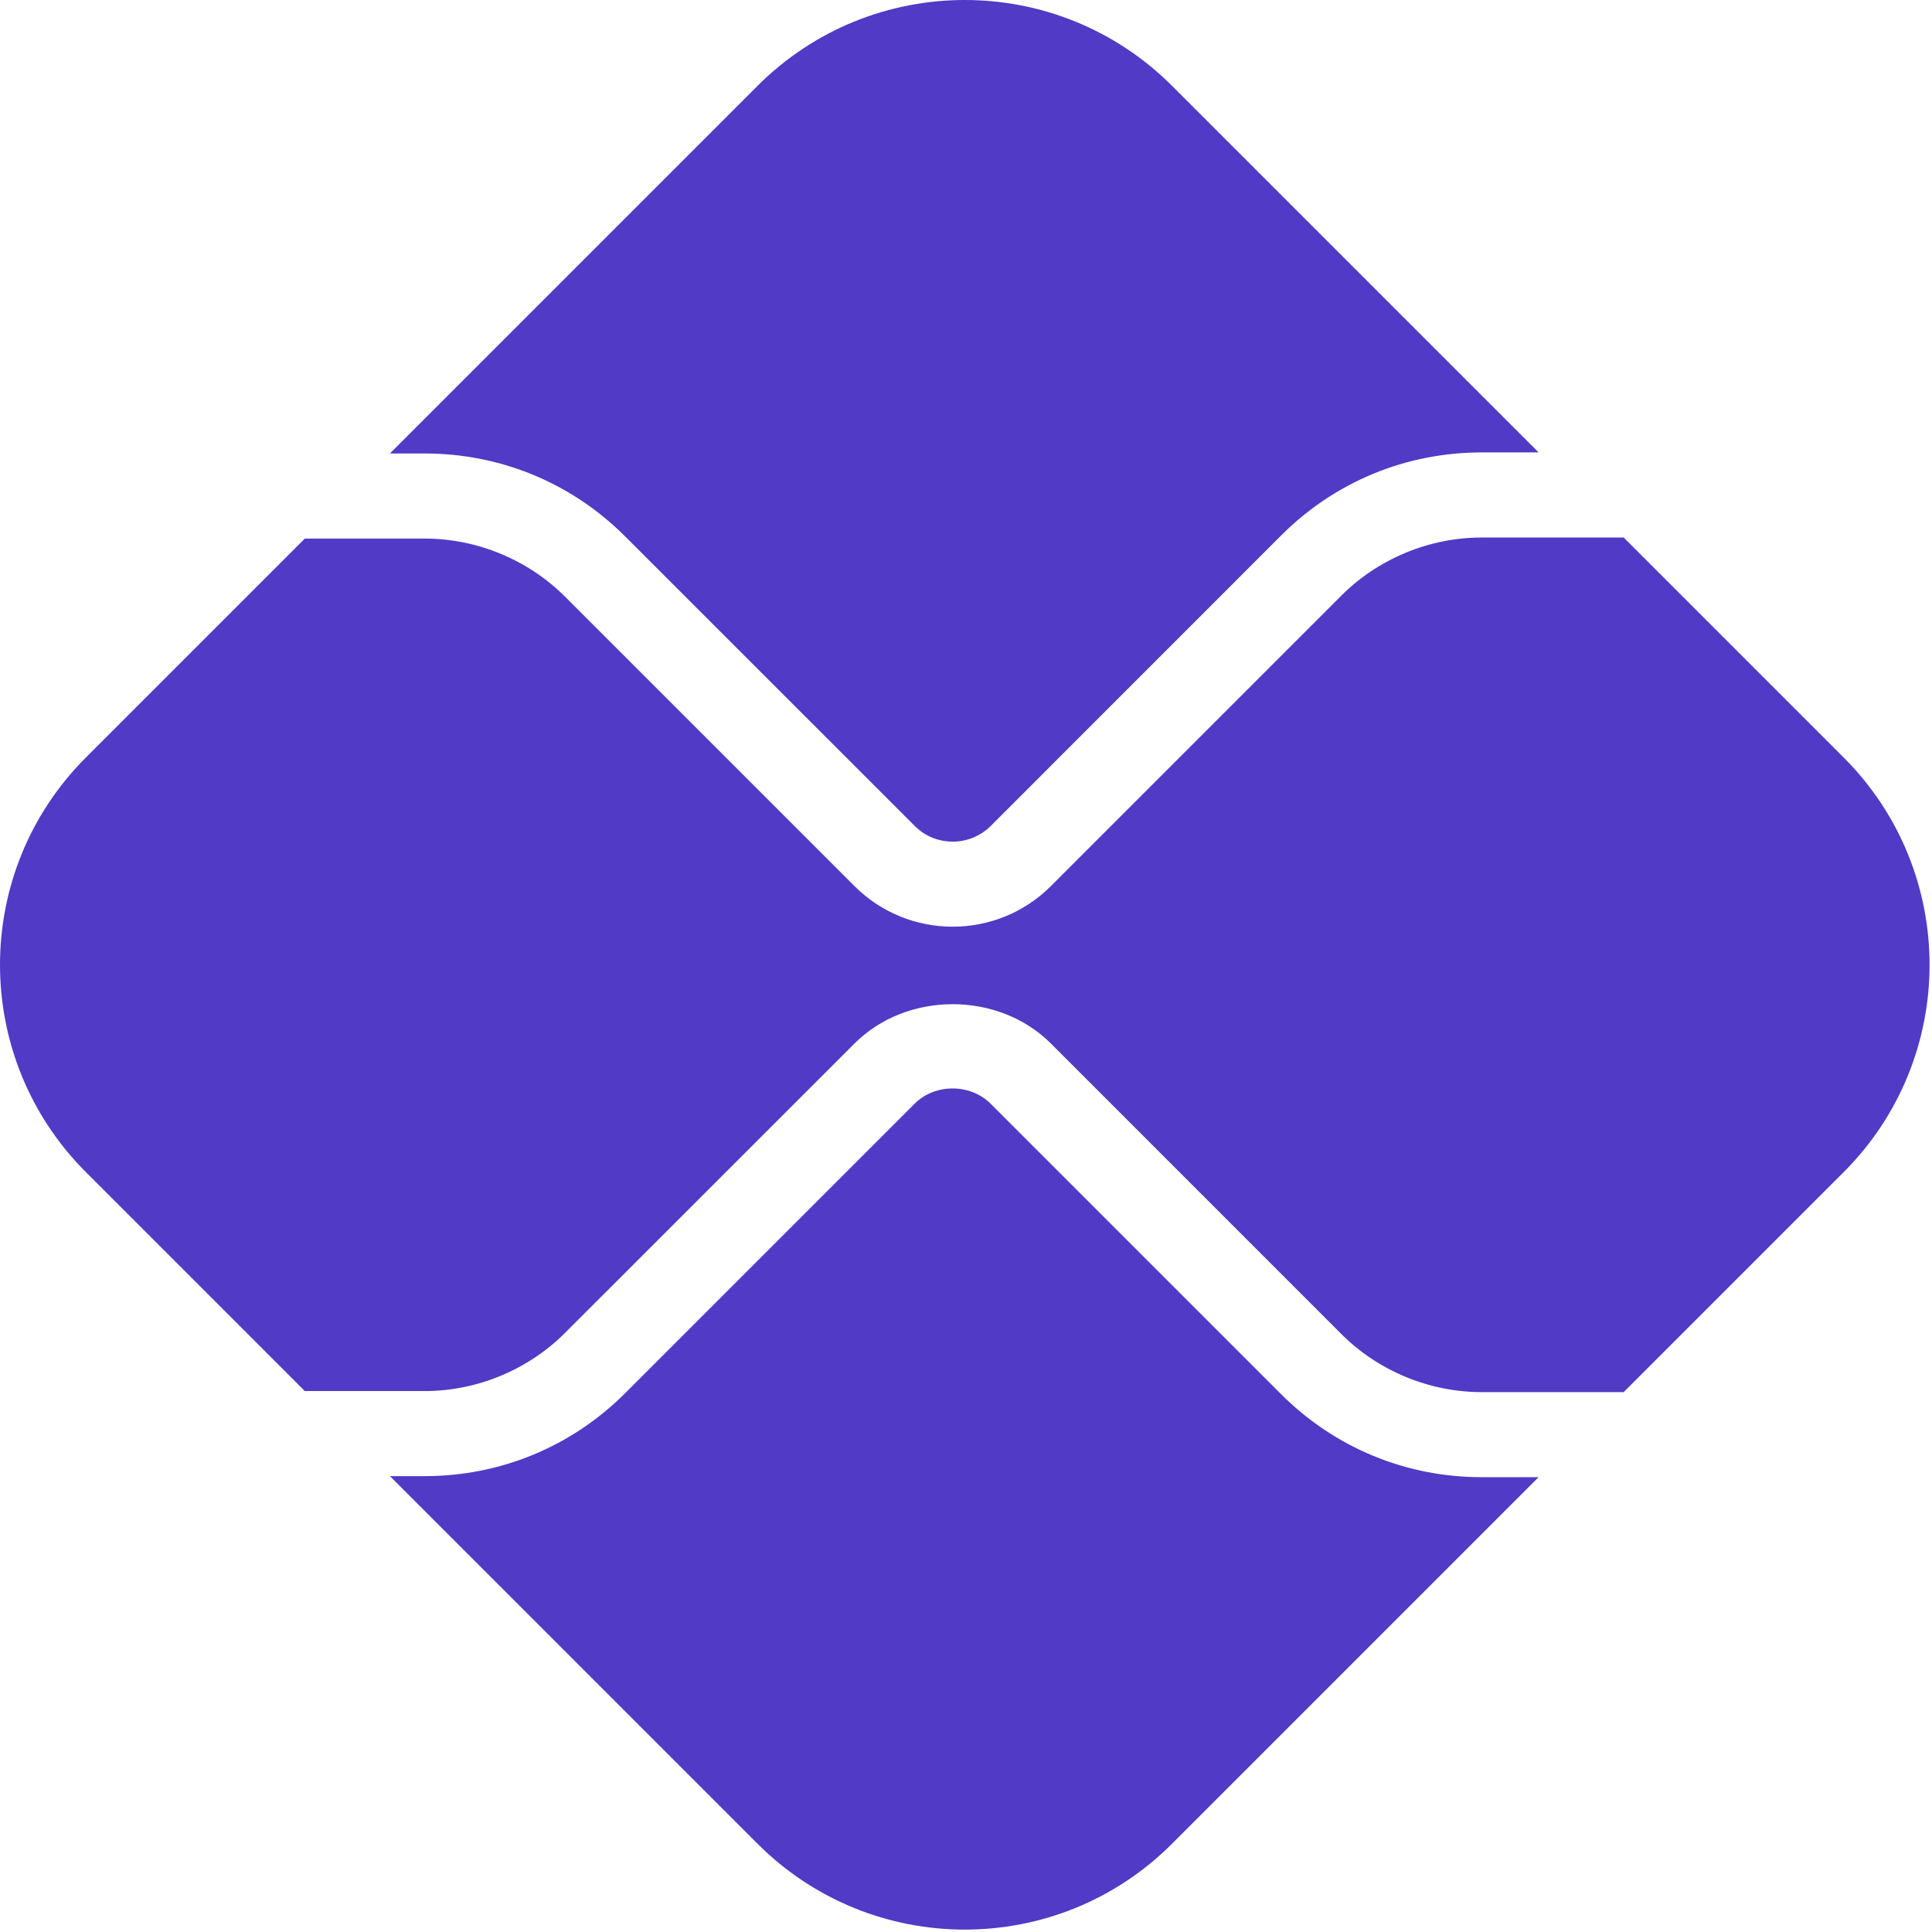 <svg viewBox="0 0 512 512" xmlns="http://www.w3.org/2000/svg">
  <defs/>
  <g fill="#513AC5" fill-rule="evenodd">
    <path d="M112.57 391.19c20.056 0 38.928-7.808 53.12-22l76.693-76.692c5.385-5.404 14.765-5.384 20.15 0l76.989 76.989c14.191 14.172 33.045 21.98 53.12 21.98h15.098l-97.138 97.139c-30.326 30.344-79.505 30.344-109.85 0l-97.415-97.416h9.232zm280.068-271.294c-20.056 0-38.929 7.809-53.12 22l-76.97 76.99c-5.551 5.53-14.6 5.568-20.15-.02l-76.711-76.693c-14.192-14.191-33.046-21.999-53.12-21.999h-9.234l97.416-97.416c30.344-30.344 79.523-30.344 109.867 0l97.138 97.138h-15.116z"/>
    <path d="M22.758 200.753l58.024-58.024h31.787c13.84 0 27.384 5.605 37.172 15.394l76.694 76.693c7.178 7.179 16.596 10.768 26.033 10.768 9.417 0 18.854-3.59 26.014-10.75l76.989-76.99c9.787-9.787 23.331-15.393 37.171-15.393h37.654l58.3 58.302c30.343 30.344 30.343 79.523 0 109.867l-58.3 58.303H392.64c-13.84 0-27.384-5.605-37.171-15.394l-76.97-76.99c-13.914-13.894-38.172-13.894-52.066.02l-76.694 76.674c-9.788 9.788-23.332 15.413-37.172 15.413H80.782L22.758 310.62c-30.344-30.345-30.344-79.524 0-109.868"/>
  </g>
</svg>